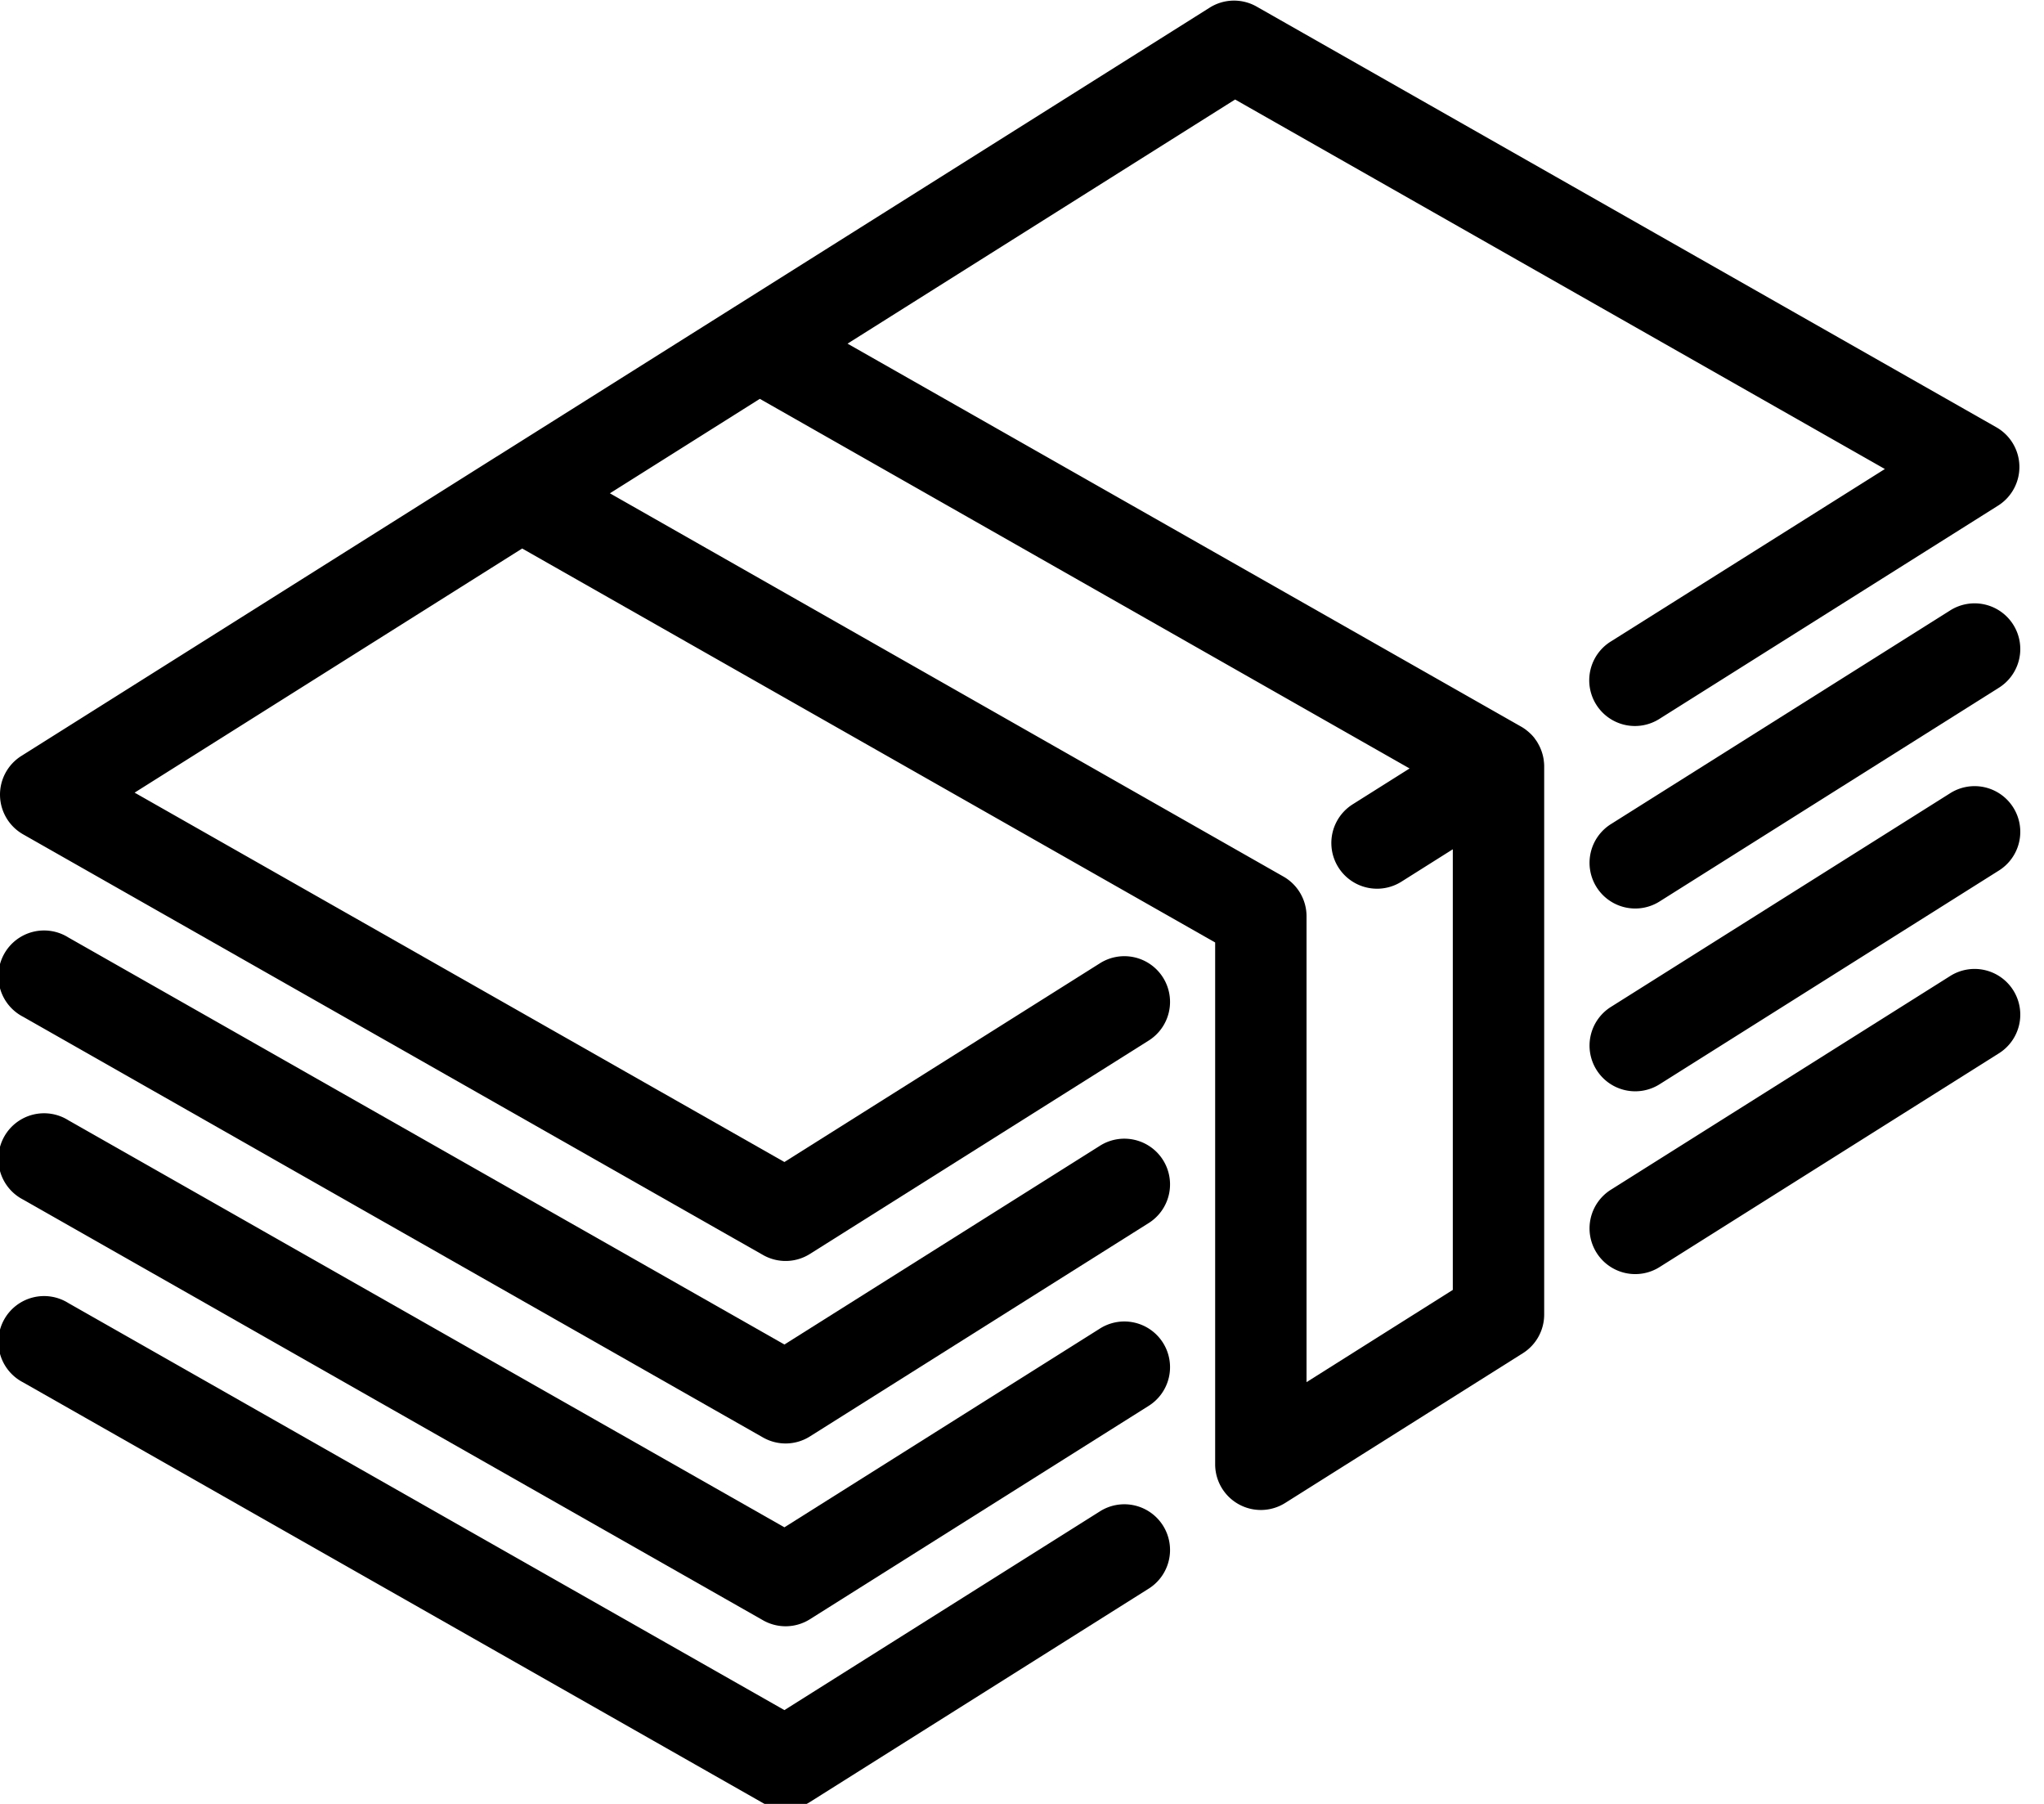 <svg xmlns="http://www.w3.org/2000/svg" width="34" height="30" viewBox="0 0 34 30"><path d="M21.733 22.986v-7.748a.76.76 0 0 0-.384-.66L10.145 8.204l2.494-1.571 10.808 6.147-.946.596a.76.76 0 0 0 .81 1.287l.855-.539v7.328zm3.947-10.331l-.002-.019a.757.757 0 0 0-.048-.176l-.01-.024a.755.755 0 0 0-.029-.058l-.014-.025-.008-.014a.774.774 0 0 0-.036-.051l-.006-.01a.74.74 0 0 0-.061-.069l-.013-.012a.765.765 0 0 0-.058-.05l-.016-.013a.77.77 0 0 0-.084-.054L14.098 5.715l6.447-4.06L31.353 7.8 26.8 10.665a.76.76 0 1 0 .81 1.286l5.626-3.542a.76.76 0 0 0-.03-1.304L20.902.109a.76.76 0 0 0-.78.018L12.22 5.102c-.002 0-.004.002-.005.003L8.267 7.59l-.006.003-7.906 4.979a.76.76 0 0 0 .03 1.304l12.307 6.995a.758.758 0 0 0 .78-.017l5.626-3.543a.76.76 0 1 0-.81-1.286l-5.24 3.3-10.809-6.143 6.447-4.06 11.527 6.552v8.678a.76.76 0 0 0 1.165.643l3.953-2.49a.76.76 0 0 0 .355-.642V12.73a.77.77 0 0 0-.006-.076z"/><path d="M32.431 10.157L26.805 13.7a.76.76 0 1 0 .81 1.286l5.626-3.543a.76.76 0 1 0-.81-1.286zM18.288 19.06l-5.24 3.3-11.912-6.77a.76.76 0 1 0-.751 1.32l12.307 6.996a.758.758 0 0 0 .78-.017l5.626-3.543a.76.76 0 1 0-.81-1.286zM32.431 13.197l-5.626 3.543a.76.76 0 1 0 .81 1.286l5.626-3.543a.76.76 0 1 0-.81-1.286z"/><path d="M18.288 22.1l-5.24 3.3-11.912-6.77a.76.76 0 1 0-.751 1.32l12.307 6.996a.758.758 0 0 0 .78-.017l5.626-3.543a.76.76 0 1 0-.81-1.286zM32.431 16.237l-5.626 3.543a.76.76 0 1 0 .81 1.286l5.626-3.543a.76.76 0 1 0-.81-1.286z"/><path d="M18.288 25.14l-5.24 3.3-11.912-6.77a.76.76 0 1 0-.751 1.32l12.307 6.996a.758.758 0 0 0 .78-.017l5.626-3.543a.76.76 0 1 0-.81-1.286z"/></svg>